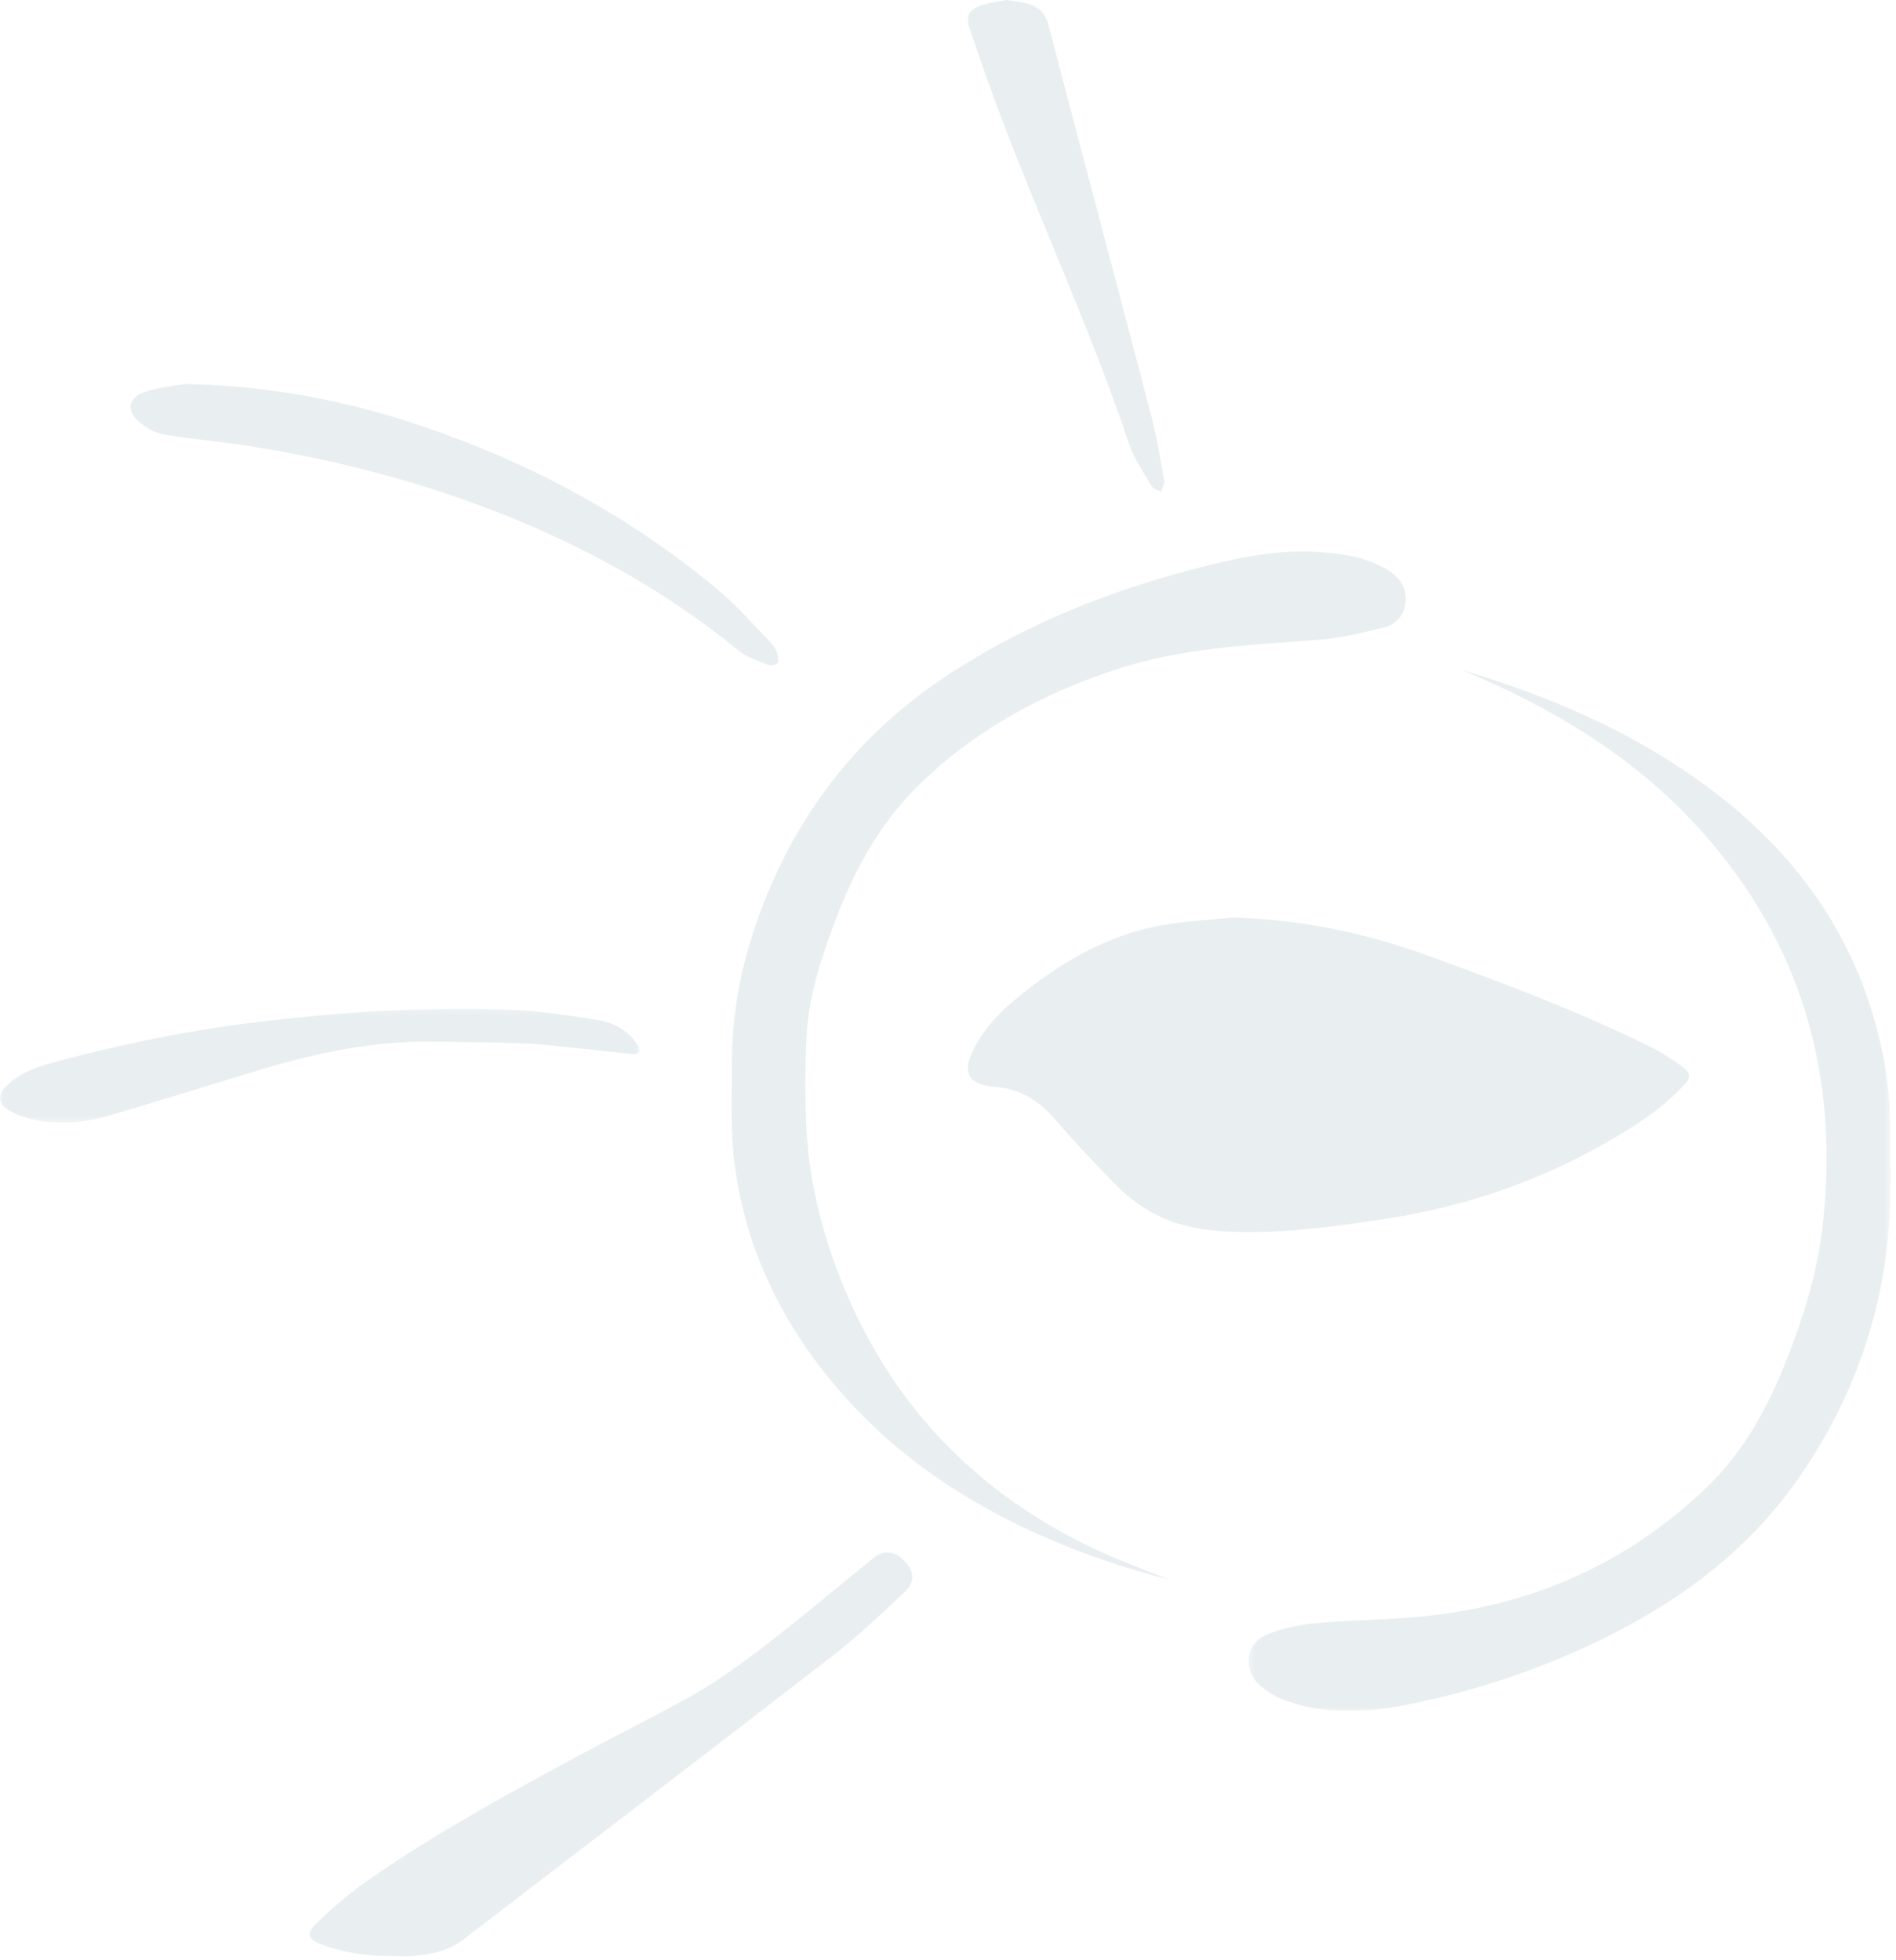<svg xmlns="http://www.w3.org/2000/svg" xmlns:xlink="http://www.w3.org/1999/xlink" width="326" height="337" viewBox="0 0 326 337">
    <defs>
        <path id="a" d="M110.616 179.148V.055H.228v179.093z"/>
        <path id="c" d="M0 .116v19.583h109.973V.116H0z"/>
    </defs>
    <g fill="none" fill-rule="evenodd" opacity=".092" style="mix-blend-mode:multiply">
        <path fill="#105164" d="M211.846 157.737c11.758.282 23.073 2.663 34.028 6.668 12.785 4.674 25.54 9.457 37.77 15.486 1.931.951 3.778 2.13 5.511 3.41 1.682 1.242 1.667 1.858.258 3.379-3.547 3.831-7.885 6.637-12.349 9.24-11.933 6.96-24.742 11.448-38.412 13.552-8.257 1.272-16.53 2.444-24.894 2.342-5.903-.072-11.775-.781-16.912-4.09-1.765-1.137-3.46-2.467-4.923-3.965-3.604-3.69-7.18-7.422-10.529-11.34-2.883-3.375-6.315-5.367-10.752-5.609-.206-.01-.414-.02-.616-.056-3.404-.614-4.391-2.36-3.013-5.53 1.931-4.441 5.335-7.693 9.037-10.62 7.503-5.935 15.712-10.459 25.354-11.812 3.462-.486 6.961-.71 10.442-1.055"/>
        <path fill="#105164" d="M200.964 271.532c-9.462-2.392-18.949-5.8-27.978-10.425-10.575-5.417-20.048-12.312-27.95-21.232-10.101-11.4-16.735-24.521-18.719-39.67-.737-5.63-.468-11.405-.479-17.114a71.041 71.041 0 0 1 3.065-20.854c5.98-19.678 17.348-35.404 34.728-46.633 14.607-9.437 30.638-15.38 47.524-19.208 5-1.134 10.057-1.797 15.189-1.525 4.14.22 8.222.805 11.907 2.918 2.766 1.586 3.835 3.678 3.324 6.328-.388 2.01-1.767 3.294-3.543 3.734-3.682.91-7.42 1.839-11.183 2.129-11.72.903-23.5 1.371-34.788 5.065-12.766 4.178-24.374 10.44-34.047 19.892-6.93 6.773-11.362 15.121-14.684 24.116-2.181 5.91-4.16 11.91-4.574 18.211-.357 5.43-.368 10.911-.111 16.35.456 9.648 2.828 18.92 6.52 27.828 8.59 20.721 23.285 35.629 43.57 45.084 4.098 1.91 8.374 3.44 12.23 5.006"/>
        <g transform="translate(214.452 115.022)">
            <mask id="b" fill="#fff">
                <use xlink:href="#a"/>
            </mask>
            <path fill="#105164" d="M36.622.055c14.589 4.352 28.524 10.2 41.011 19.107 13.914 9.924 24.311 22.537 29.551 39.01 2.07 6.508 3.296 13.178 3.345 20.024.039 5.254.213 10.52-.078 15.76-.918 16.54-6.207 31.577-15.71 45.215-9.111 13.075-21.523 21.91-35.721 28.555a136.061 136.061 0 0 1-31.845 10.37c-7.172 1.392-14.351 1.736-21.311-1.06a12.427 12.427 0 0 1-3.855-2.497c-2.842-2.716-2.217-7.082 1.4-8.556 2.58-1.05 5.431-1.669 8.214-1.935 5.59-.534 11.226-.574 16.826-1.033 19.628-1.608 36.768-8.912 50.92-22.717 6.397-6.242 10.443-14.024 13.645-22.26 2.79-7.174 5.02-14.52 5.899-22.187 2.904-25.361-3.275-48.052-20.306-67.42C67.105 15.35 52.584 6.659 36.622.055" mask="url(#b)"/>
        </g>
        <path fill="#105164" d="M67.92 336.286c-4.365.052-8.64-.494-12.742-2.05-2.19-.832-2.552-1.83-.85-3.488 2.501-2.436 5.141-4.784 7.98-6.808 10.181-7.256 21.09-13.344 32.04-19.34 7.508-4.113 15.148-7.986 22.694-12.034 8.232-4.417 15.423-10.31 22.65-16.144 3.491-2.818 6.916-5.72 10.419-8.526 1.864-1.493 3.751-1.295 5.364.402 1.754 1.844 1.932 3.64.052 5.407-3.982 3.74-7.946 7.542-12.258 10.88-21.172 16.384-42.457 32.623-63.696 48.92-2.576 1.977-5.604 2.5-8.71 2.768-.974.084-1.961.013-2.943.013M33.962 66.07c13.125.433 25.878 2.897 38.306 7.082 18.828 6.339 36.07 15.58 51.31 28.358 3.222 2.701 6 5.936 8.94 8.965.489.504.866 1.177 1.107 1.84.192.53.339 1.372.062 1.694-.292.34-1.207.461-1.684.269-1.706-.69-3.582-1.26-4.969-2.394-13.075-10.693-27.698-18.619-43.452-24.576-13.158-4.977-26.732-8.386-40.608-10.602-4.928-.786-9.922-1.165-14.839-2.004-1.525-.26-3.09-1.199-4.292-2.227-2.156-1.844-1.781-4.07.87-5.024 2.052-.74 4.29-.994 6.463-1.356.905-.152 1.855-.026 2.786-.026"/>
        <g transform="translate(0 173.311)">
            <mask id="d" fill="#fff">
                <use xlink:href="#c"/>
            </mask>
            <path fill="#105164" d="M109.006 7.941c-3.474-.373-6.545-.716-9.619-1.027-2.92-.296-5.839-.698-8.767-.808a511.187 511.187 0 0 0-16.873-.344c-9.943-.044-19.553 2.003-29.016 4.846-8.737 2.625-17.437 5.376-26.195 7.927-4.35 1.267-8.83 1.596-13.295.504-1.283-.314-2.58-.797-3.706-1.475-1.896-1.14-2.028-2.635-.44-4.179 2.129-2.07 4.825-3.176 7.627-3.928C20.675 6.242 32.774 3.712 45.08 2.303c6.8-.779 13.626-1.48 20.46-1.817C72.75.129 79.995-.005 87.21.242c5.227.179 10.45.998 15.63 1.808 2.679.42 5.067 1.775 6.694 4.102.273.389.537 1.014.4 1.382-.109.296-.828.369-.93.407" mask="url(#d)"/>
        </g>
        <path fill="#105164" d="M173.009 0c1.263.196 2.344.296 3.391.54 2.005.469 3.3 1.577 3.862 3.72 5.878 22.446 11.853 44.868 17.719 67.317.947 3.625 1.536 7.347 2.19 11.042.105.59-.317 1.274-.495 1.916-.556-.297-1.355-.45-1.626-.912-1.403-2.387-3.058-4.723-3.923-7.31-6.23-18.636-14.478-36.476-21.485-54.801-2.077-5.432-4.014-10.92-5.87-16.431-.832-2.47-.182-3.518 2.316-4.282 1.316-.403 2.707-.56 3.92-.799"/>
    </g>
</svg>
